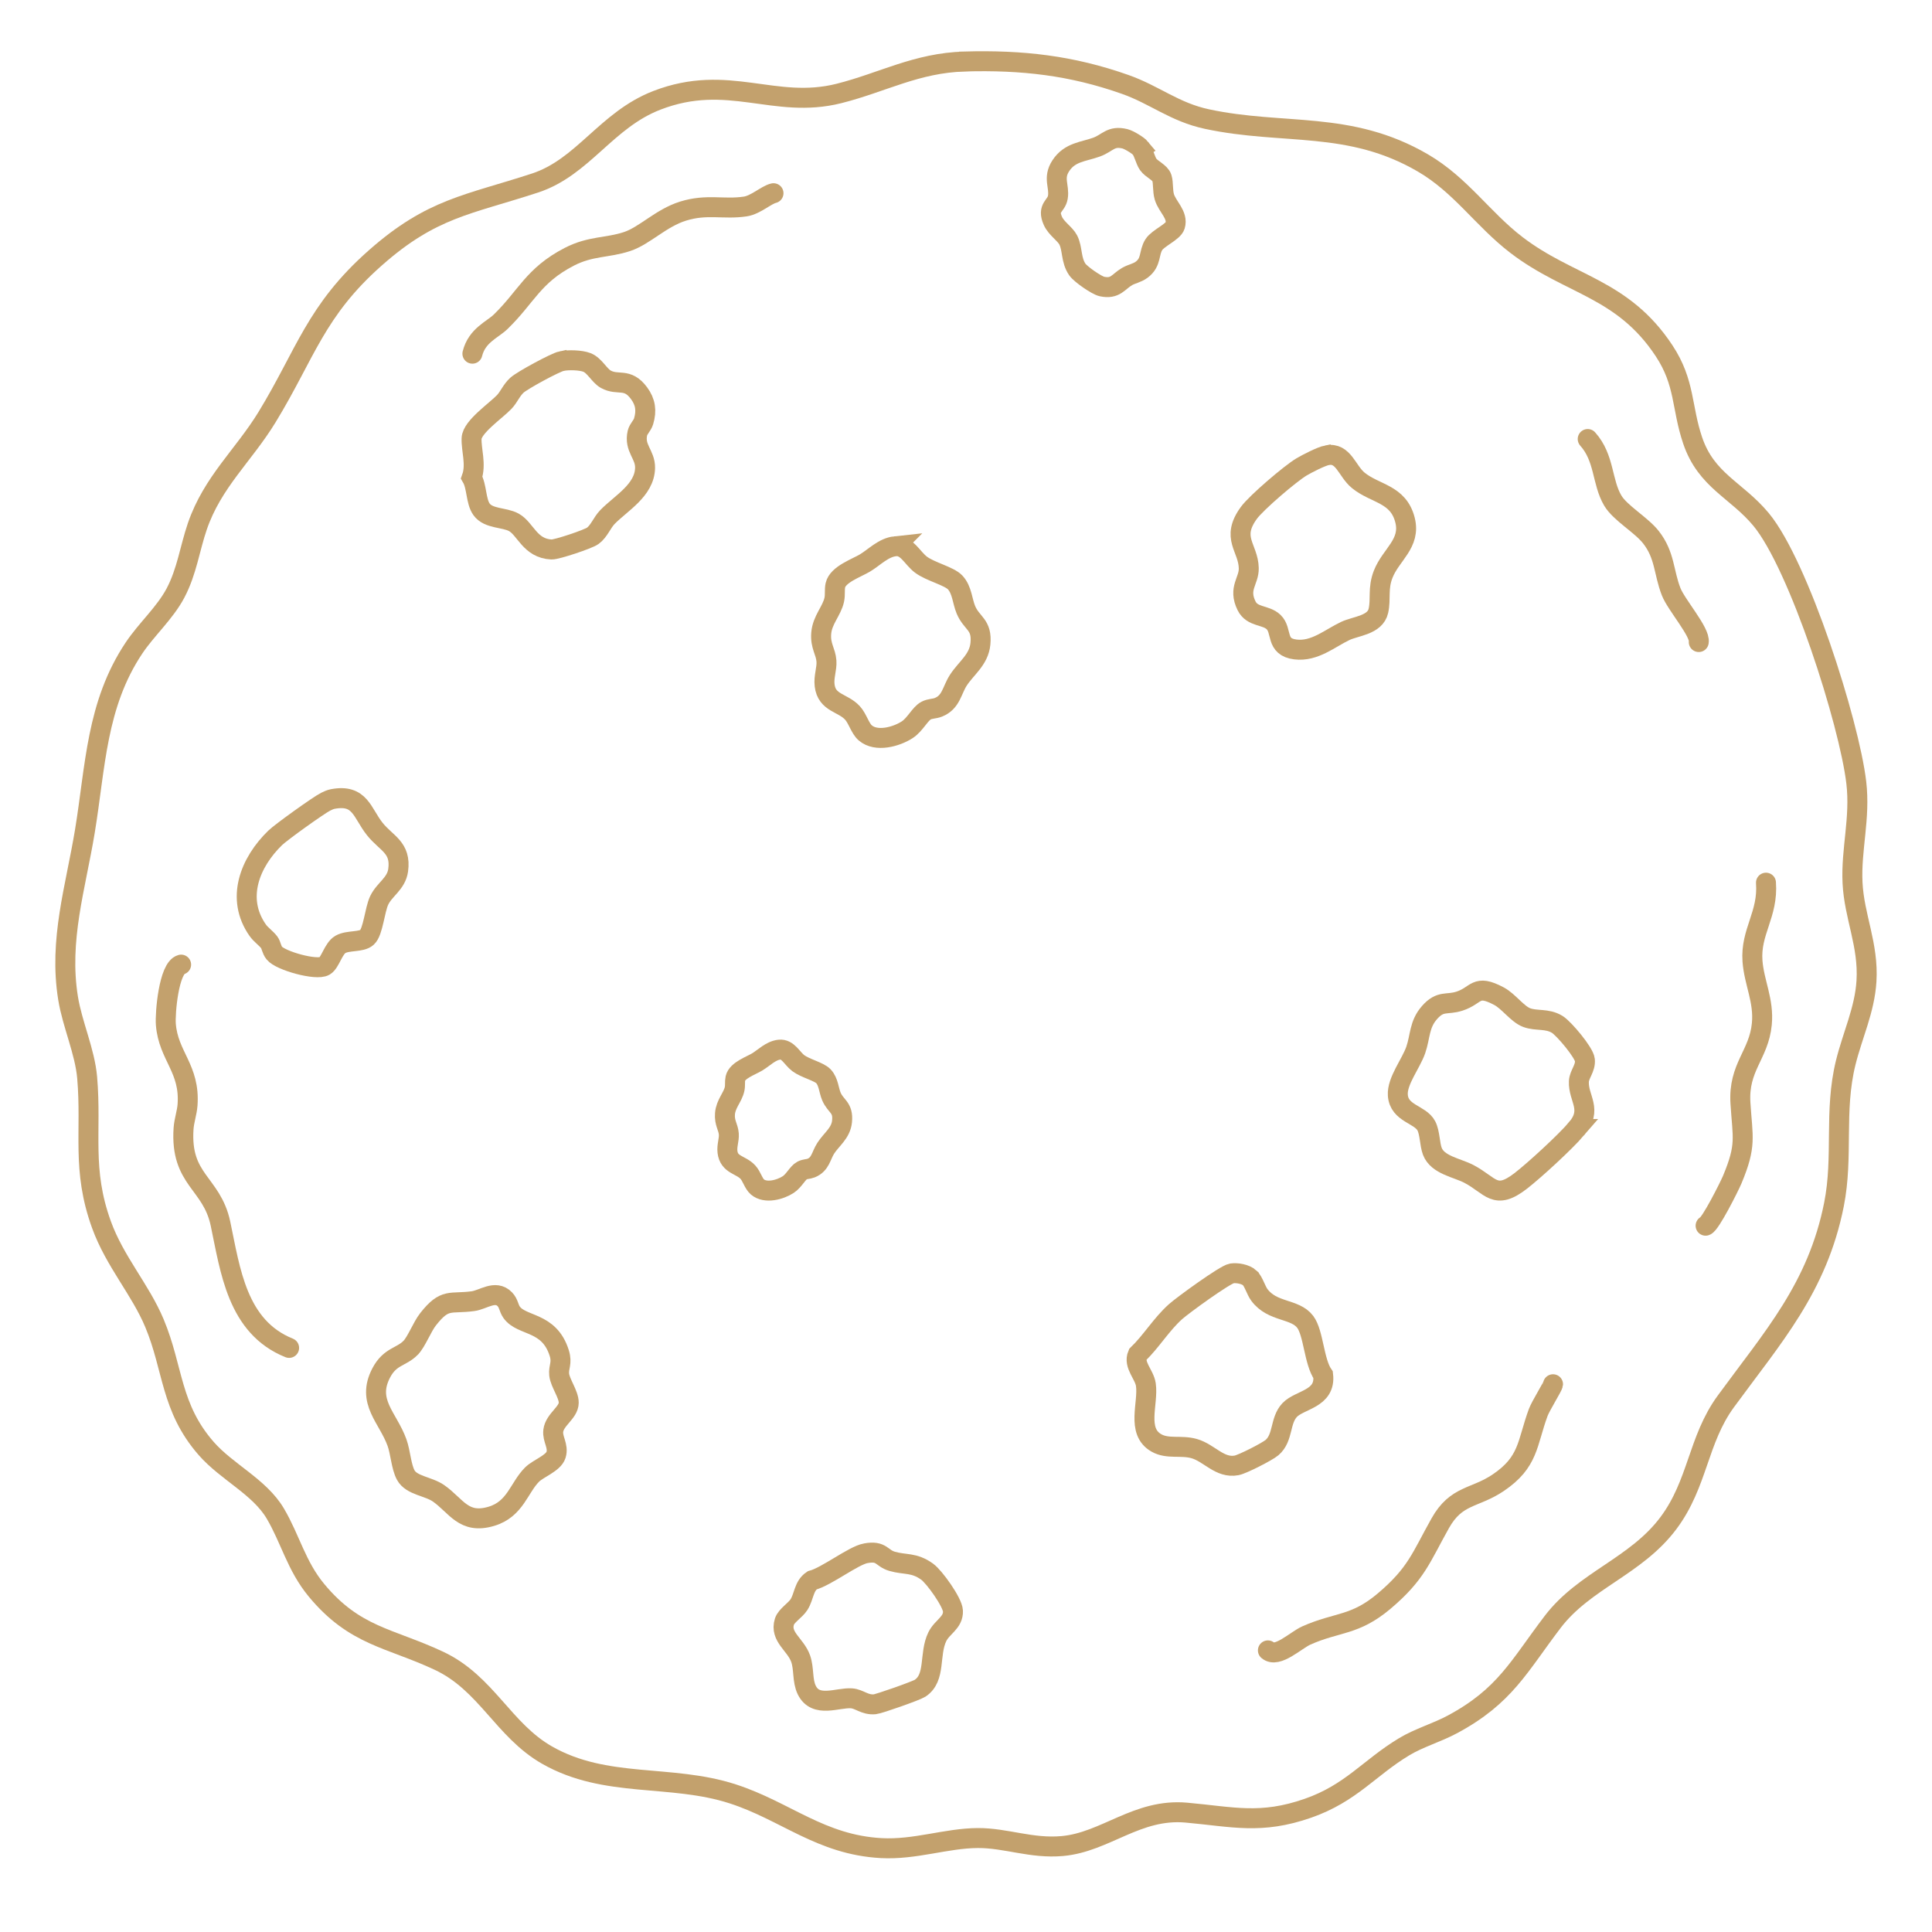 <svg xmlns="http://www.w3.org/2000/svg" id="Calque_1" data-name="Calque 1" viewBox="0 0 1451.34 1451.34"><defs><style> .cls-1, .cls-2 { fill: none; stroke: #c3a16d; stroke-miterlimit: 10; stroke-width: 15px; } .cls-2 { stroke-linecap: round; } </style></defs><path class="cls-1" d="M724.63,46.19c43.03-1.19,80.13,2.9,120.82,17.3,22.03,7.8,36.88,20.76,61.26,25.97,57.66,12.34,106.93.72,162.2,32.96,28.49,16.62,44.92,42.16,70.09,61.49,39.95,30.67,79.81,32.19,111.1,79.62,15.88,24.07,12.97,42.27,21.42,67.29,10.25,30.31,33.02,37.21,51.44,59.44,28.42,34.3,66.2,152.51,71.5,197.59,3.15,26.8-4.03,50.19-2.82,75.28,1.23,25.51,12.14,46.51,10.47,73.92-1.31,21.57-10.54,40.71-15.6,61.29-8.97,36.47-1.61,70.25-8.81,106.51-12.42,62.49-45.82,99.45-81.24,147.93-21.13,28.92-20.86,61.65-43.13,91.41-24.39,32.59-63.03,42.84-86.94,74.21-25.44,33.38-35.69,55.69-75.31,76.97-11.75,6.31-25.02,10.02-36.36,16.87-26.29,15.87-39.77,34.81-72.15,46.13-35.5,12.4-56.42,6.43-91.35,3.3-37.02-3.31-60.72,22.18-93.15,25.1-23.33,2.1-42.31-6.12-63.58-6.01-23.6.12-47.17,8.95-72.48,7.57-45.58-2.48-71.84-27.88-111.55-40.74-46.8-15.15-95.24-3.93-139.44-29.1-32.89-18.73-45.62-54.19-81.35-70.93-36.96-17.32-63.16-18.22-91.94-52.95-15.17-18.31-19.67-38.65-30.98-57.73-11.86-20.02-36.35-31.04-51.82-48.72-26.99-30.87-24.61-60-38.9-94.17-10.61-25.38-29.75-46.26-39.81-74.03-15.08-41.63-7.23-69.6-10.75-110.49-1.69-19.56-11.17-40.03-14.33-59.59-7.08-43.78,5.62-83.01,12.63-125.48,7.99-48.42,8.48-95.1,36.87-137.59,9.46-14.15,23.19-26.21,31.17-41.27,8.6-16.25,10.7-33.39,16.42-50.11,11.43-33.37,34.88-53.4,52.41-82.13,28.96-47.46,36.39-79.95,81.4-119.67,42.38-37.41,69.32-39.61,119.82-56.12,36.2-11.83,53.55-47.44,91.61-62.15,53.62-20.72,88.15,7.09,136.78-5.15,32.71-8.24,58.29-22.99,94.36-23.99Z"></path><path class="cls-1" d="M308.4,1012.56c4.42-4.43,8.62-15.73,13.2-21.55,12.78-16.25,16.4-11.21,33.75-13.56,7.64-1.03,16.76-8.76,23.87-1.44,2.9,2.98,2.95,6.7,5.07,9.72,7.69,10.92,28.21,6.47,35.82,30.7,2.42,7.7-.68,10.3-.05,16.2.67,6.33,7.22,14.73,7.18,21.12-.05,7.54-10.56,12.57-11.62,21.06-.79,6.33,4.17,11.39,2.06,18.16-1.92,6.18-13.38,10.18-17.91,14.67-9.94,9.87-12.59,26.06-30.67,31.43-20.83,6.19-26.19-7.79-39.6-17.23-7.66-5.4-20.39-5.8-24.69-13.75-3.48-6.44-3.9-16.97-6.6-24.45-6.74-18.72-23.21-30.72-11.79-52.37,6.59-12.49,14.88-11.6,21.97-18.69Z"></path><path class="cls-1" d="M672.5,410.35c8.81-.95,12.8,8.95,19.37,13.85,7.19,5.36,21.1,8.48,25.65,13.35,5.23,5.6,5.37,14.11,8.07,20.53,4.44,10.55,12.34,10.83,10.91,25.51-1.18,12.14-10.8,18.34-16.67,27.53-4.86,7.59-5.31,16.38-14.89,20.21-3.04,1.22-6.14.87-9.23,2.47-4.61,2.39-8.16,10.47-14.21,14.4-8.2,5.32-23.18,9.48-31.49,2.37-3.95-3.37-5.77-10.82-9.66-15.04-7.3-7.93-19.29-7.24-20.89-20.71-.78-6.55,1.78-12.26,1.37-18.21-.51-7.37-4.68-11.28-3.93-20.82.81-10.22,7.99-16.73,9.81-25.29.81-3.81.08-7.47.84-10.86,1.82-8.17,15.84-12.88,22.26-16.75,6.97-4.2,13.83-11.59,22.69-12.54Z"></path><path class="cls-1" d="M585.49,788.51c6.48-.7,9.41,6.58,14.24,10.18,5.28,3.94,15.51,6.24,18.86,9.82,3.85,4.12,3.95,10.37,5.94,15.1,3.27,7.75,9.07,7.97,8.02,18.75-.87,8.93-7.94,13.49-12.26,20.24-3.57,5.58-3.9,12.04-10.95,14.86-2.24.89-4.52.64-6.79,1.82-3.39,1.76-6,7.7-10.45,10.59-6.03,3.91-17.04,6.97-23.15,1.75-2.9-2.48-4.24-7.95-7.1-11.06-5.37-5.83-14.18-5.33-15.36-15.23-.57-4.82,1.31-9.01,1.01-13.39-.38-5.42-3.44-8.29-2.89-15.31.59-7.51,5.88-12.3,7.22-18.59.6-2.8.06-5.49.62-7.99,1.34-6.01,11.65-9.47,16.36-12.32,5.12-3.09,10.17-8.52,16.68-9.22Z"></path><path class="cls-1" d="M1184.19,848.1c-8.56,9.95-31.1,30.7-41.66,38.91-19.54,15.2-22.45,3.55-39.12-5.17-8.87-4.64-23.47-6.62-27.41-16.94-2.03-5.33-1.8-13.94-4.51-19.14-4.64-8.89-20.45-9.1-21.42-23.05-.74-10.6,9.94-23.75,13.45-33.93,3.55-10.29,2.48-19.17,10.33-28.11,8.29-9.44,12.87-5.5,22.47-8.58,13.35-4.28,11.93-13.2,29.72-3.76,7.3,3.87,13.82,13.51,20.85,16.11,7.39,2.73,15.33.39,22.97,5.12,4.98,3.08,20.18,21.07,20.73,26.7.61,6.23-4.26,10.74-4.51,16.14-.59,12.94,10.75,21-1.89,35.7Z"></path><path class="cls-1" d="M938.82,959.96c2.81,2.56,4.72,9.41,7.2,12.75,9.87,13.33,26.67,10.04,34.45,20.26,6.33,8.32,6.52,29.9,13.48,39.85,2.16,18.25-17.61,18.44-25.14,26.43s-4.61,20.74-13.23,28.17c-3.55,3.06-22.18,12.54-26.59,13.38-12.7,2.42-20.53-9.38-31.94-12.6-9.98-2.81-19.75.59-28.3-4.23-15.46-8.71-5.92-29.72-7.96-43.78-1.14-7.86-9.54-14.73-6.16-22.65,10.35-9.97,17.72-22.6,28.44-32.2,5.34-4.78,37.27-28.03,42.26-28.76,4.08-.6,10.41.57,13.49,3.37Z"></path><path class="cls-1" d="M421.97,271.25c4.98-1.03,14.28-.82,19,1.04,5.72,2.26,9.26,9.88,14.06,12.56,9.3,5.19,16.09-1.56,25,10.48,4.92,6.64,5.83,13.19,3.45,21.18-.96,3.24-3.92,5.72-4.61,8.68-2.7,11.59,5.93,16.05,5.72,26.31-.34,16.83-18.1,26.44-28.27,36.9-4.09,4.2-6.18,10.55-11.01,14.12-3.41,2.52-27.14,10.43-30.94,10.26-16.37-.73-19.47-15.51-28.42-20.42-7.11-3.91-19.06-2.47-24.23-9.78-4.34-6.14-3.38-17.03-7.34-23.83,3.52-9.91-.45-20.76-.11-29.41s18.16-20.69,24.51-27.36c3.6-3.78,5.31-8.71,9.56-12.62,3.94-3.62,28.79-17.12,33.63-18.12Z"></path><path class="cls-1" d="M856.81,111.42c2.39,2.91,3.52,8.89,5.71,12.05,2.59,3.74,9.03,6.05,10.29,10.16,1.22,3.98.46,9.5,1.86,14.28,2.17,7.4,10.51,13.53,8.08,21.61-1.42,4.71-12.74,9.24-15.93,14.2-4.03,6.27-1.58,13.17-9.14,18.84-3.55,2.66-7.42,3.1-10.98,5.16-6.74,3.89-8.69,9.66-18.9,7.51-4.02-.85-16.02-9.21-18.47-12.74-4.99-7.2-3.46-15.59-6.85-22.21-2.37-4.62-8.98-8.6-11.52-14.3-4.62-10.38,2.59-10.88,3.72-17.83,1.35-8.29-3.89-14.32,2.2-23.63,6.8-10.41,17.06-10.42,26.89-14.01,8.44-3.08,10.63-8.87,21.36-6.22,2.9.72,9.88,4.91,11.7,7.12Z"></path><path class="cls-1" d="M996.97,341.97c12.24-2.37,14.83,11.88,23.34,18.85,12.72,10.42,30.11,9.92,35.16,29.88,4.47,17.65-10.63,25.89-16.42,40.69-4.2,10.75-1.55,18.37-3.58,27.47-2.41,10.81-17.05,11.42-24.82,15.1-11.82,5.6-23.11,15.71-37.56,13.92-15.22-1.89-9.54-14.08-16.38-20.61-5.94-5.67-15.98-3.42-20.3-12.23-6.46-13.2,1.9-18.46,1.68-28.24-.34-15.54-13.78-22.55.11-41.56,5.61-7.67,31.02-29.4,39.47-34.45,4.21-2.52,14.88-7.98,19.29-8.83Z"></path><path class="cls-1" d="M650.32,1166.84c12.3-2.26,11.64,3.67,19.87,6.05,9.8,2.83,16.3.59,26.26,7.74,5.48,3.93,19.13,23.05,19.42,29.5.4,8.89-8.08,11.86-11.75,19.38-6.44,13.21-.87,30.85-13,38.75-2.91,1.9-30.68,11.69-33.94,12-7.64.74-11.53-4.08-17.59-4.47-10.47-.68-26.8,7.56-33.55-6.24-3.45-7.06-1.9-15.91-4.57-23.52-3.79-10.77-15.84-16.33-12.19-27.89,1.41-4.48,8.18-8.42,10.92-12.72,3.9-6.12,3.48-13.91,9.86-18.23,10.97-2.9,30.98-18.65,40.25-20.35Z"></path><path class="cls-1" d="M250.05,600.21c20.61-3.86,21.89,10.48,31.48,22.53,8.68,10.91,19.92,13.78,17.57,30.96-1.39,10.17-10.27,14.32-14.25,22.7-3.41,7.17-4.52,23.58-9.19,27.78-4.27,3.84-14.15,1.99-19.89,5.25-5.4,3.07-7.59,13.61-11.88,16.2-6.14,3.7-33.34-3.94-37.84-9.67-2.12-2.69-2.32-6.15-3.78-8.05-2.57-3.33-6.27-5.7-8.65-9.09-16.75-23.82-5.89-50.99,13.15-69.45,4.39-4.26,32.77-24.62,37.92-27.14,1.78-.87,3.38-1.65,5.36-2.02Z"></path><path class="cls-2" d="M217.19,1012.56c-39.2-15.76-44.17-58.47-51.56-93.32-6.56-30.95-30.32-32.6-27.74-71.43.39-5.87,2.57-12,2.99-17.71,2.03-27.4-14.39-36.7-16.29-60.54-.67-8.42,2.2-42.42,11.47-44.93"></path><path class="cls-2" d="M1166.65,1039.86c-.18,1.77-9.32,16.28-11.15,21.28-8.49,23.13-6.93,37.15-30.07,52.73-17.72,11.94-31.4,8.83-43.51,30.42-14.49,25.83-17.84,37.92-42.09,58.44-22.12,18.72-35.21,15.51-58.44,25.84-7.98,3.55-21.88,17.3-28.93,11.22"></path><path class="cls-2" d="M1326.62,663.08c1.78,23.94-11.79,36.82-10.13,58.93,1.22,16.25,8.73,29.65,7.01,47.32-2.26,23.24-17.75,32.2-16.06,59.3,1.63,26.19,4.74,31.43-6.14,57.47-2.23,5.33-16.45,33.59-20.03,34.66"></path><path class="cls-2" d="M354.87,265.69c3.47-13.8,14.95-17.9,21.18-23.93,19.43-18.79,24.38-34.82,51.65-48.89,15.99-8.25,28.44-6.49,43.3-11.4,13.33-4.4,25.5-17.73,42.16-22.89,18.11-5.61,30.38-.99,46.79-3.48,7.71-1.17,15.75-8.74,21.11-9.96"></path><path class="cls-2" d="M1192.7,329.8c12.78,14.26,10.55,32.2,18.83,46.22,5.56,9.41,21.29,18.14,28.66,27.53,10.63,13.54,9.45,26.25,15.2,40.98,3.86,9.89,22.02,30.41,20.74,37.78"></path></svg>